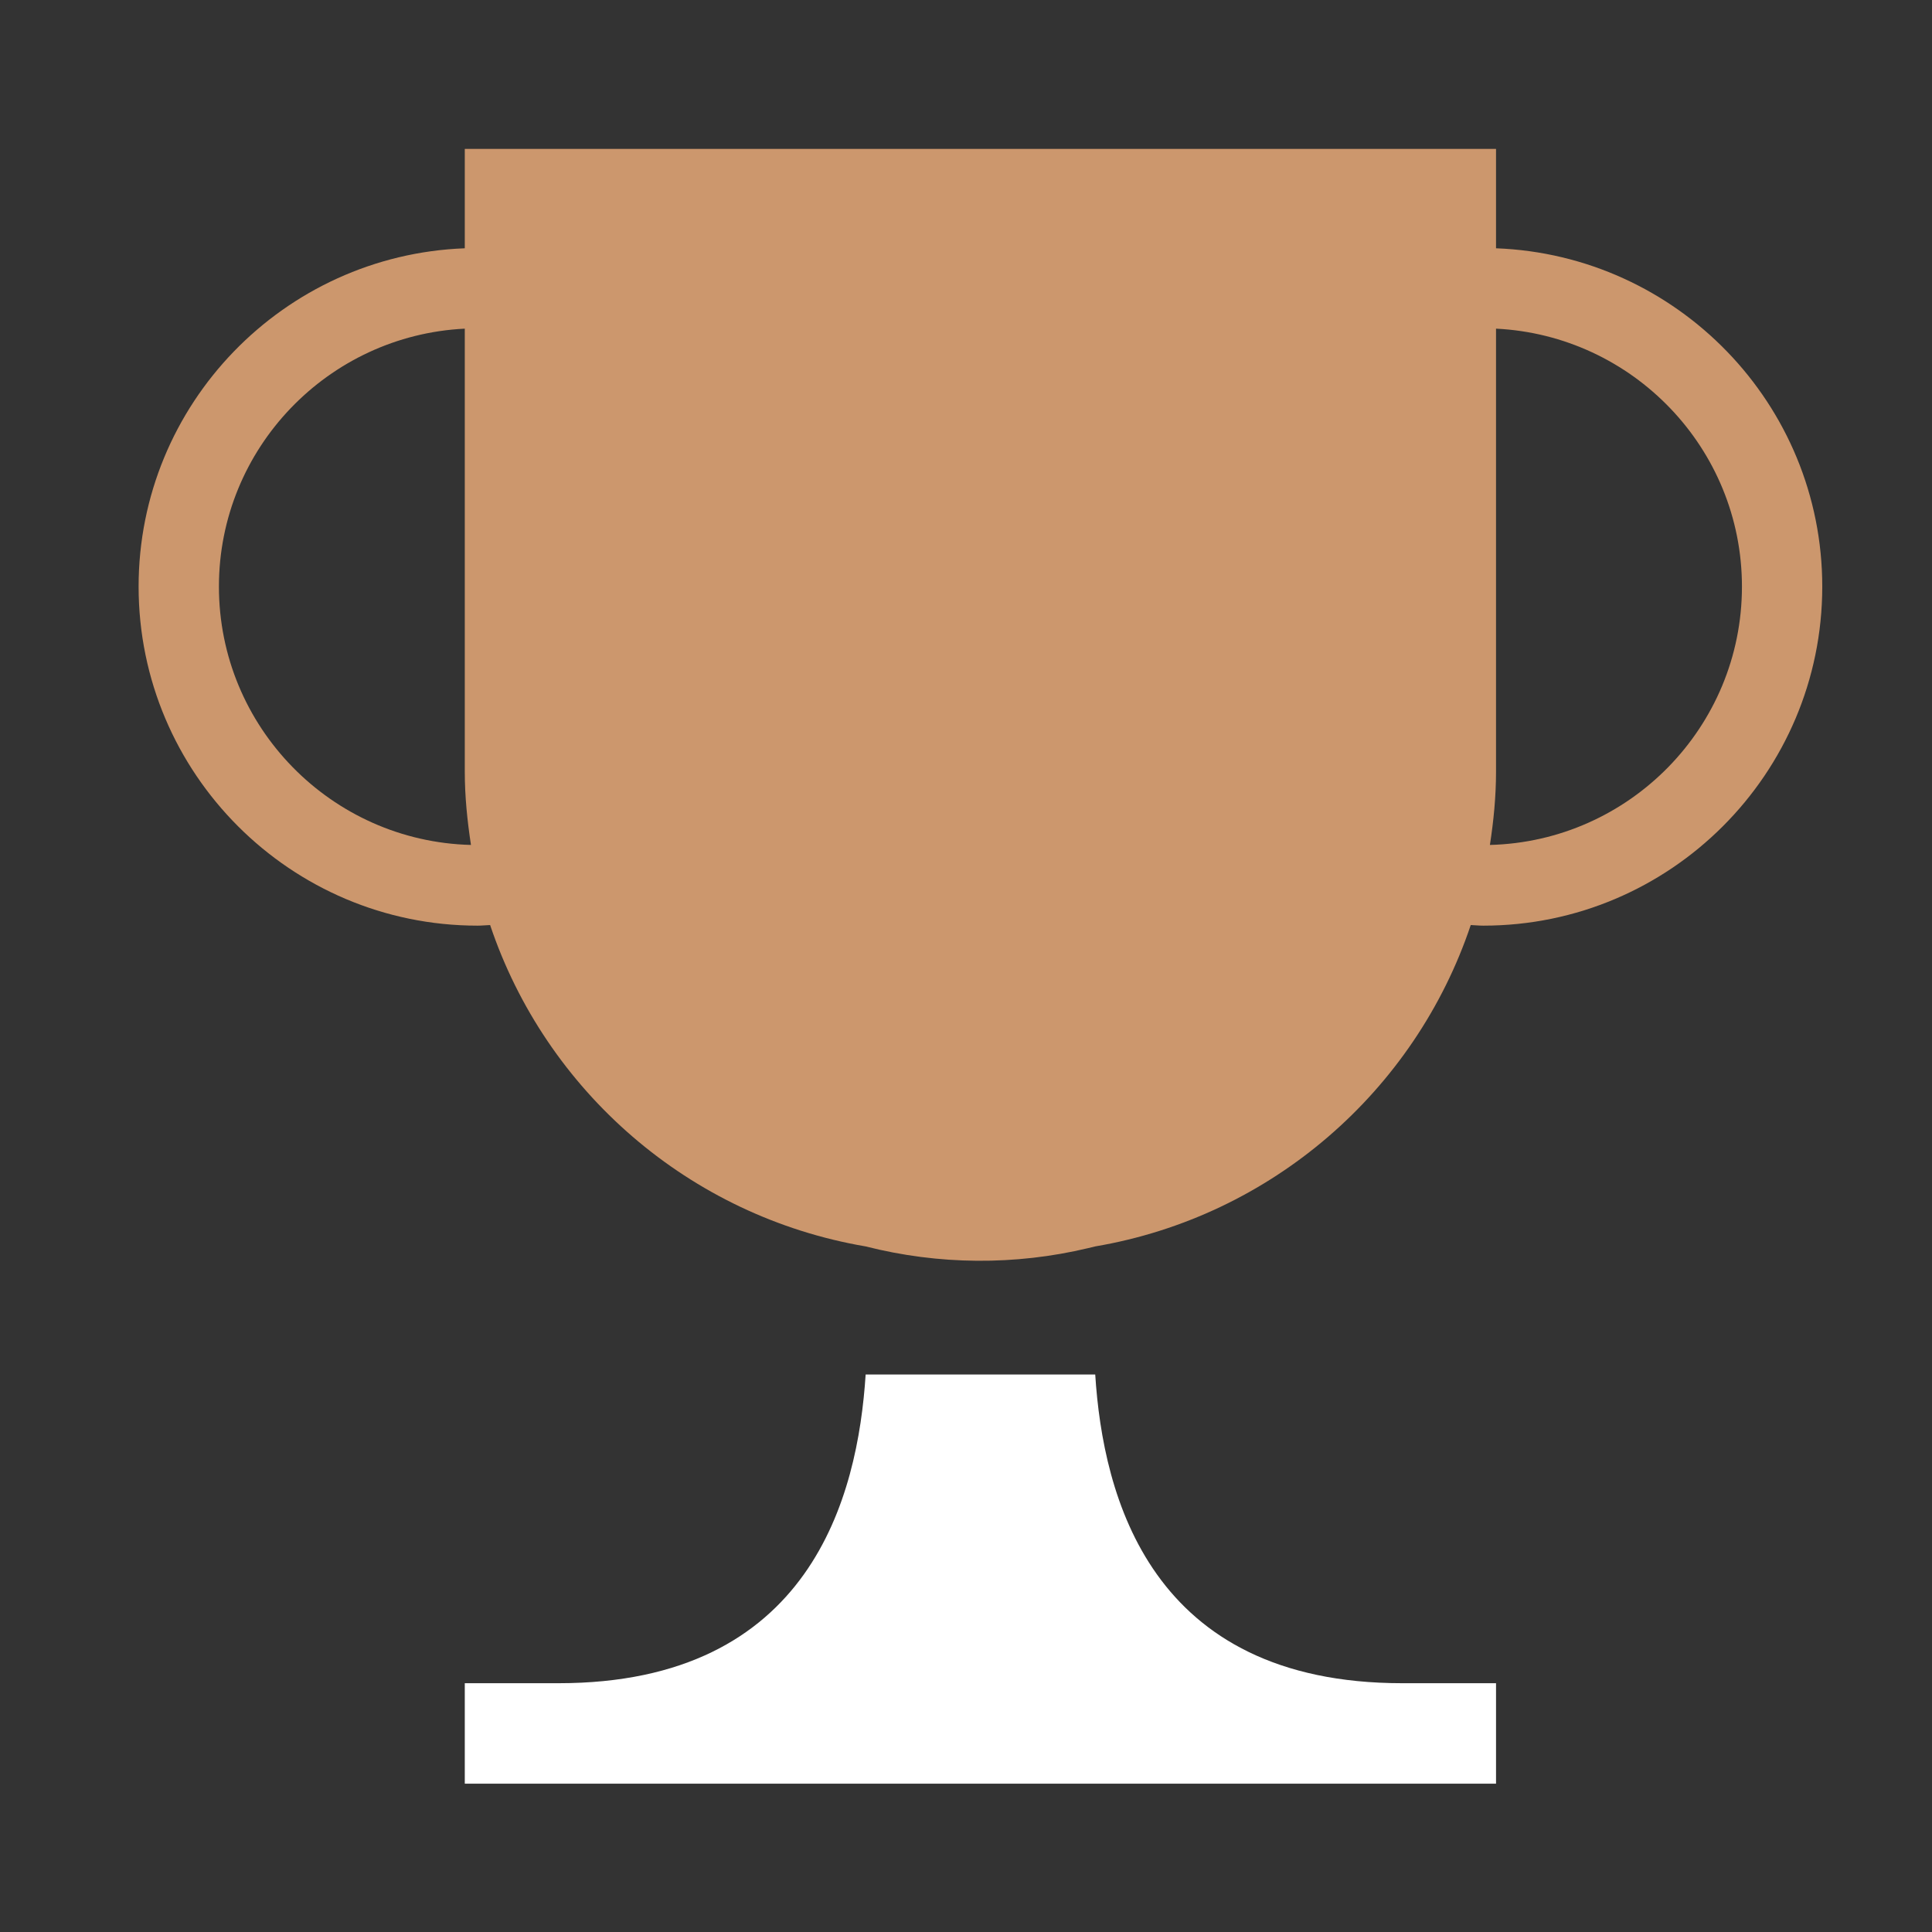 <svg width="35" height="35" viewBox="0 0 35 35" fill="none" xmlns="http://www.w3.org/2000/svg">
<rect x="0" y="0" width="35" height="35" fill="#333333" stroke="none"/>
<path d="M26.644 16.758C26.72 16.761 26.794 16.769 26.871 16.769C30.258 16.769 33.012 14.014 33.012 10.627C33.012 7.319 30.381 4.621 27.102 4.498V2.697H8.42V4.498C5.142 4.621 2.511 7.319 2.511 10.627C2.511 14.014 5.266 16.769 8.652 16.769C8.729 16.769 8.803 16.761 8.879 16.758C9.889 19.766 12.488 22.036 15.682 22.58C17.004 22.916 18.387 22.927 19.713 22.611L19.841 22.58C23.034 22.037 25.634 19.766 26.644 16.758ZM31.557 10.627C31.557 13.171 29.519 15.243 26.991 15.307C27.058 14.873 27.102 14.432 27.102 13.979V8.884V6.336V5.954C29.578 6.075 31.557 8.122 31.557 10.627ZM3.966 10.627C3.966 8.122 5.945 6.075 8.42 5.954V6.336V8.884V13.979C8.42 14.432 8.466 14.873 8.532 15.307C6.004 15.243 3.966 13.171 3.966 10.627Z" fill="#CC976D"/>
<path d="M10.118 30.493C14.69 30.493 15.54 27.107 15.682 24.9H19.841C19.982 27.107 20.832 30.493 25.404 30.493H27.102V32.313H17.761H8.42V30.493H10.118Z" fill="white"/>
</svg>

